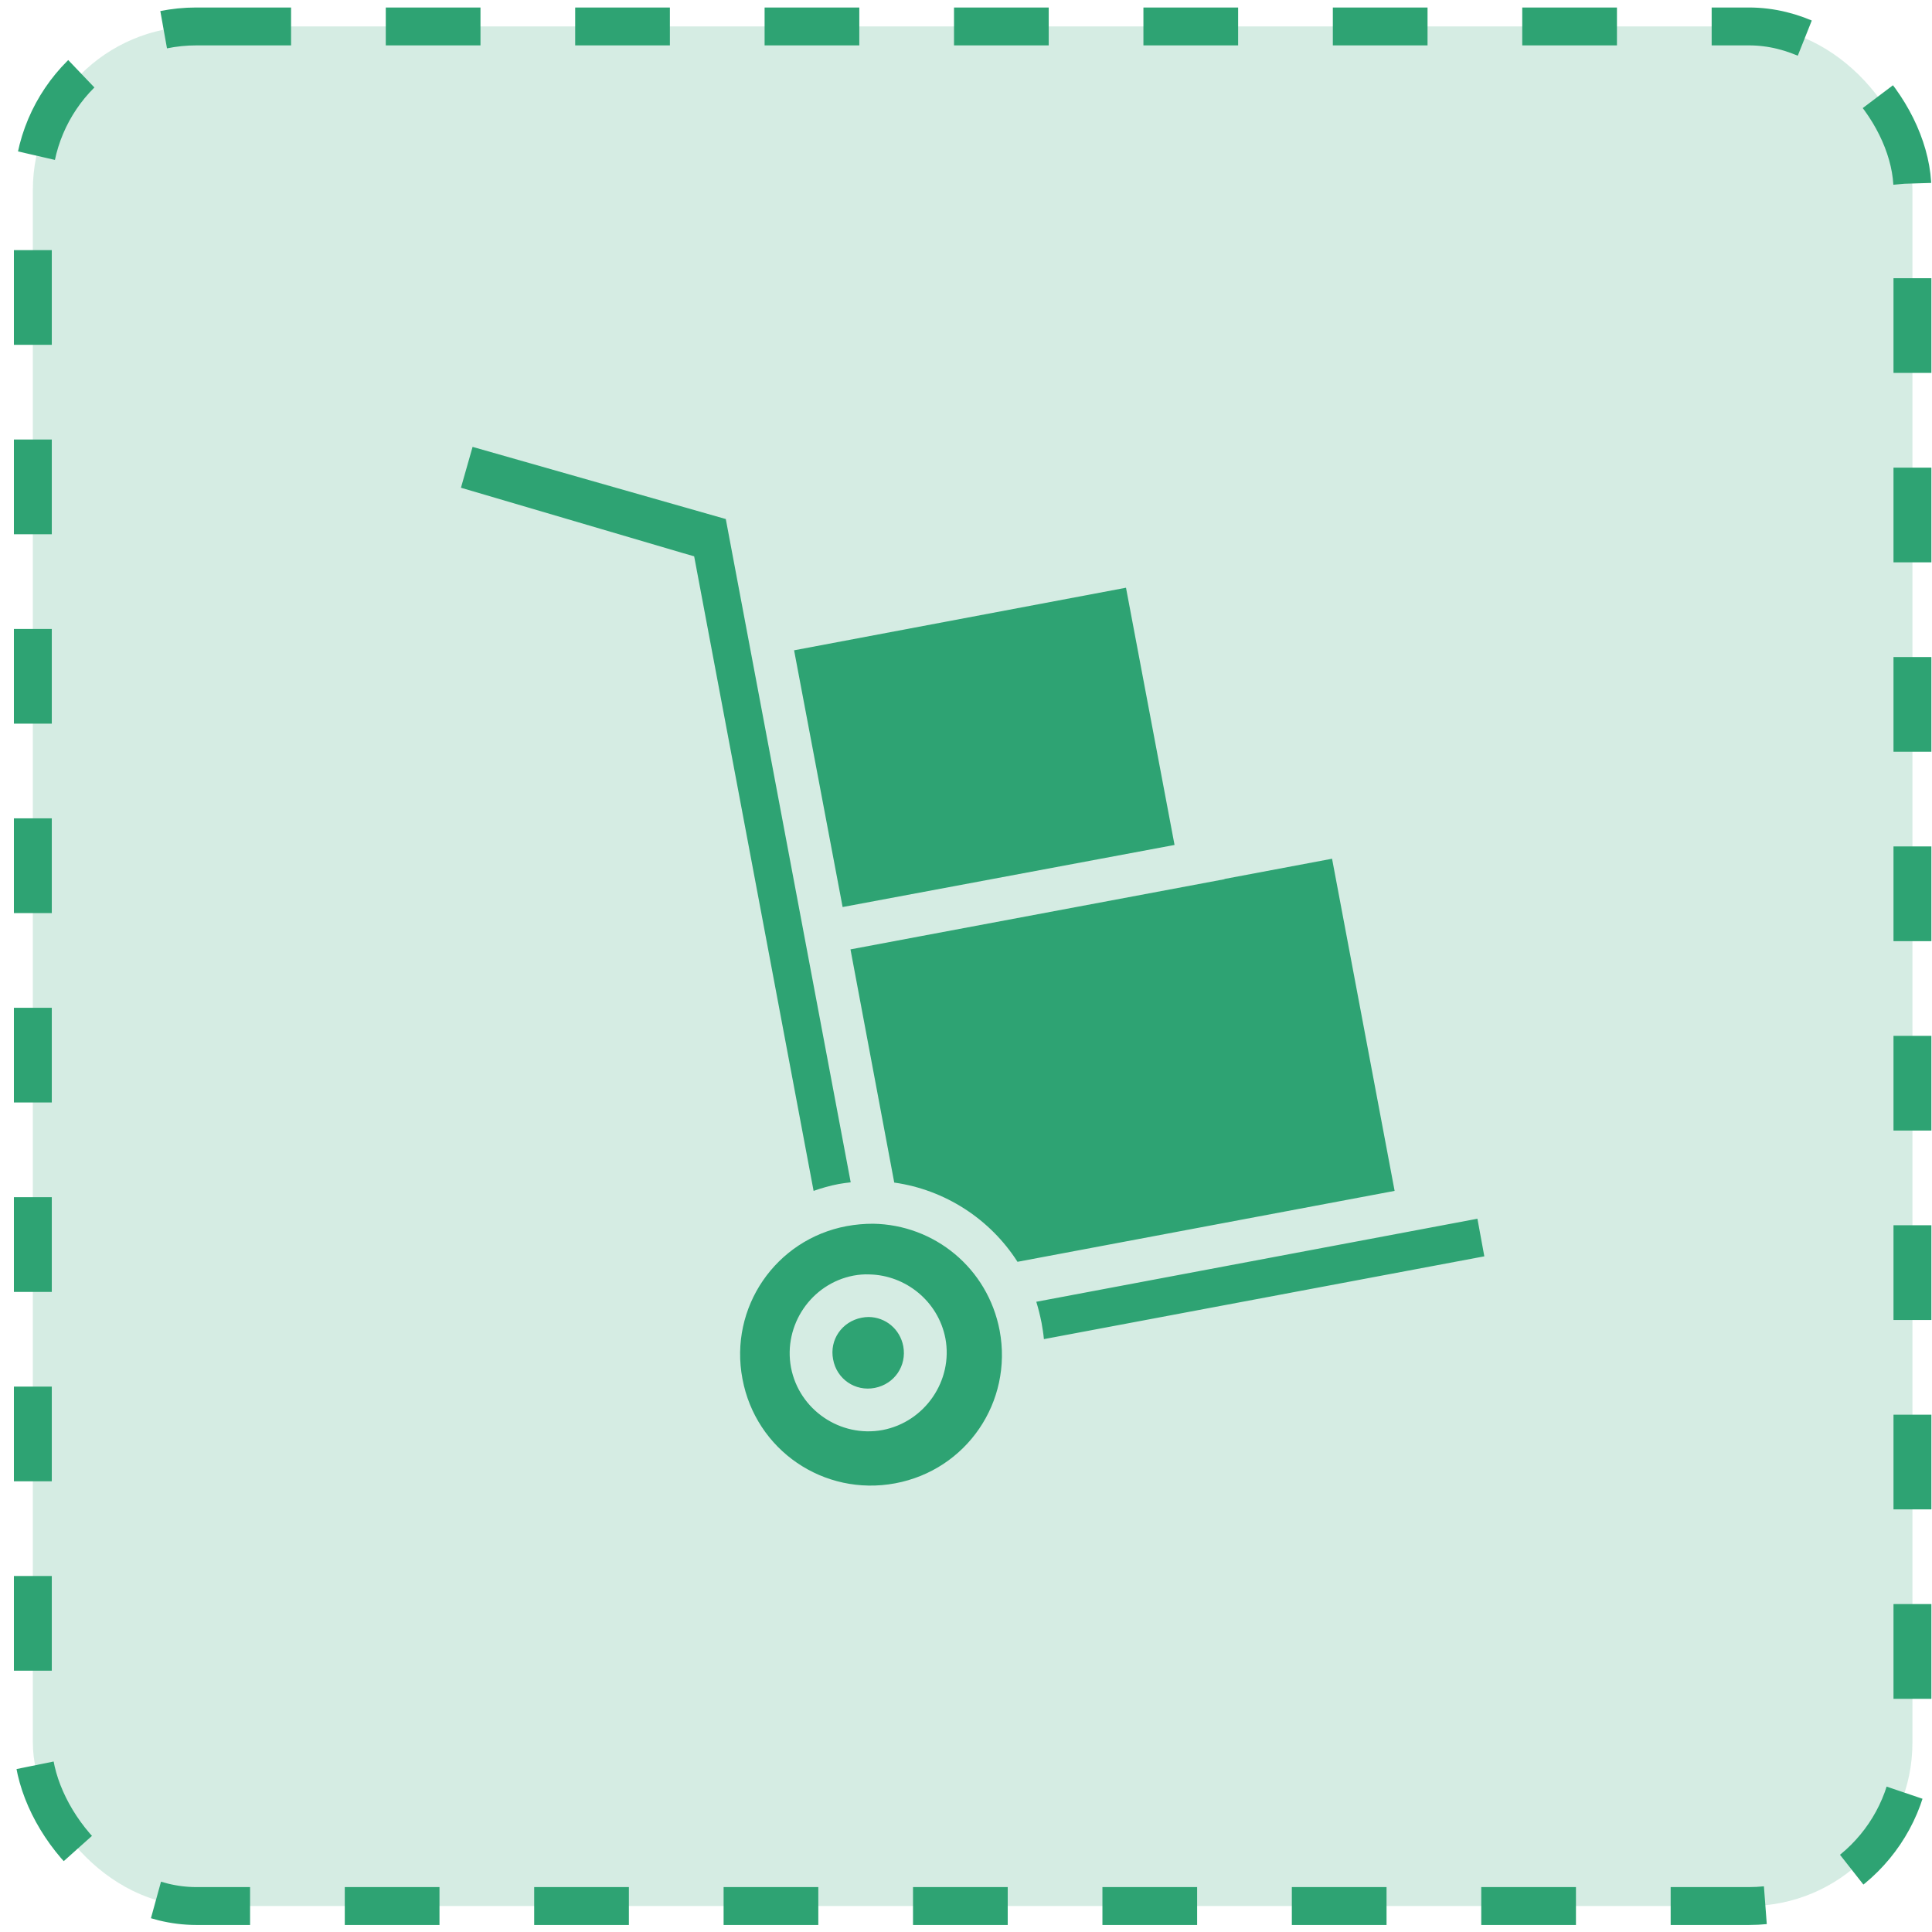 <?xml version="1.0" encoding="UTF-8"?> <svg xmlns="http://www.w3.org/2000/svg" width="102" height="102" viewBox="0 0 102 102" fill="none"> <rect x="1.734" y="1.396" width="99.233" height="99.233" rx="8.633" fill="#2EA373" fill-opacity="0.2" stroke="#2EA373" stroke-width="2" stroke-dasharray="5 5"></rect> <path d="M24.95 23.593L24.336 25.75L35.982 29.179L36.648 29.371L42.954 62.873C43.381 62.723 43.82 62.597 44.285 62.509C44.499 62.471 44.7 62.446 44.913 62.421L38.318 27.403L24.95 23.593ZM59.447 31.029L41.924 34.333L44.486 47.887L62.01 44.609L59.447 31.029ZM70.326 45.337L64.648 46.405V46.418L48.506 49.445L44.901 50.123L47.212 62.434C49.888 62.811 52.274 64.356 53.719 66.617L73.629 62.873L70.326 45.337ZM78.001 64.343L54.711 68.727C54.824 69.091 54.912 69.456 54.988 69.833C55.038 70.121 55.088 70.41 55.113 70.699L78.365 66.328L78.001 64.343ZM46.094 64.607C45.642 64.607 45.177 64.645 44.7 64.733C40.944 65.436 38.482 69.041 39.198 72.797C39.901 76.566 43.494 79.015 47.262 78.312C51.031 77.608 53.48 74.016 52.777 70.247C52.149 66.943 49.322 64.657 46.094 64.607ZM45.893 67.283C47.815 67.32 49.536 68.702 49.913 70.662C50.327 72.885 48.833 75.071 46.596 75.498C44.361 75.912 42.187 74.43 41.76 72.194C41.346 69.958 42.828 67.772 45.064 67.345C45.34 67.295 45.617 67.27 45.893 67.283ZM45.868 69.531C45.742 69.531 45.617 69.544 45.491 69.569C44.449 69.77 43.783 70.737 43.984 71.767C44.172 72.81 45.152 73.475 46.182 73.275C47.225 73.073 47.878 72.106 47.689 71.076C47.514 70.159 46.747 69.544 45.868 69.531Z" fill="#2EA373"></path> </svg> 